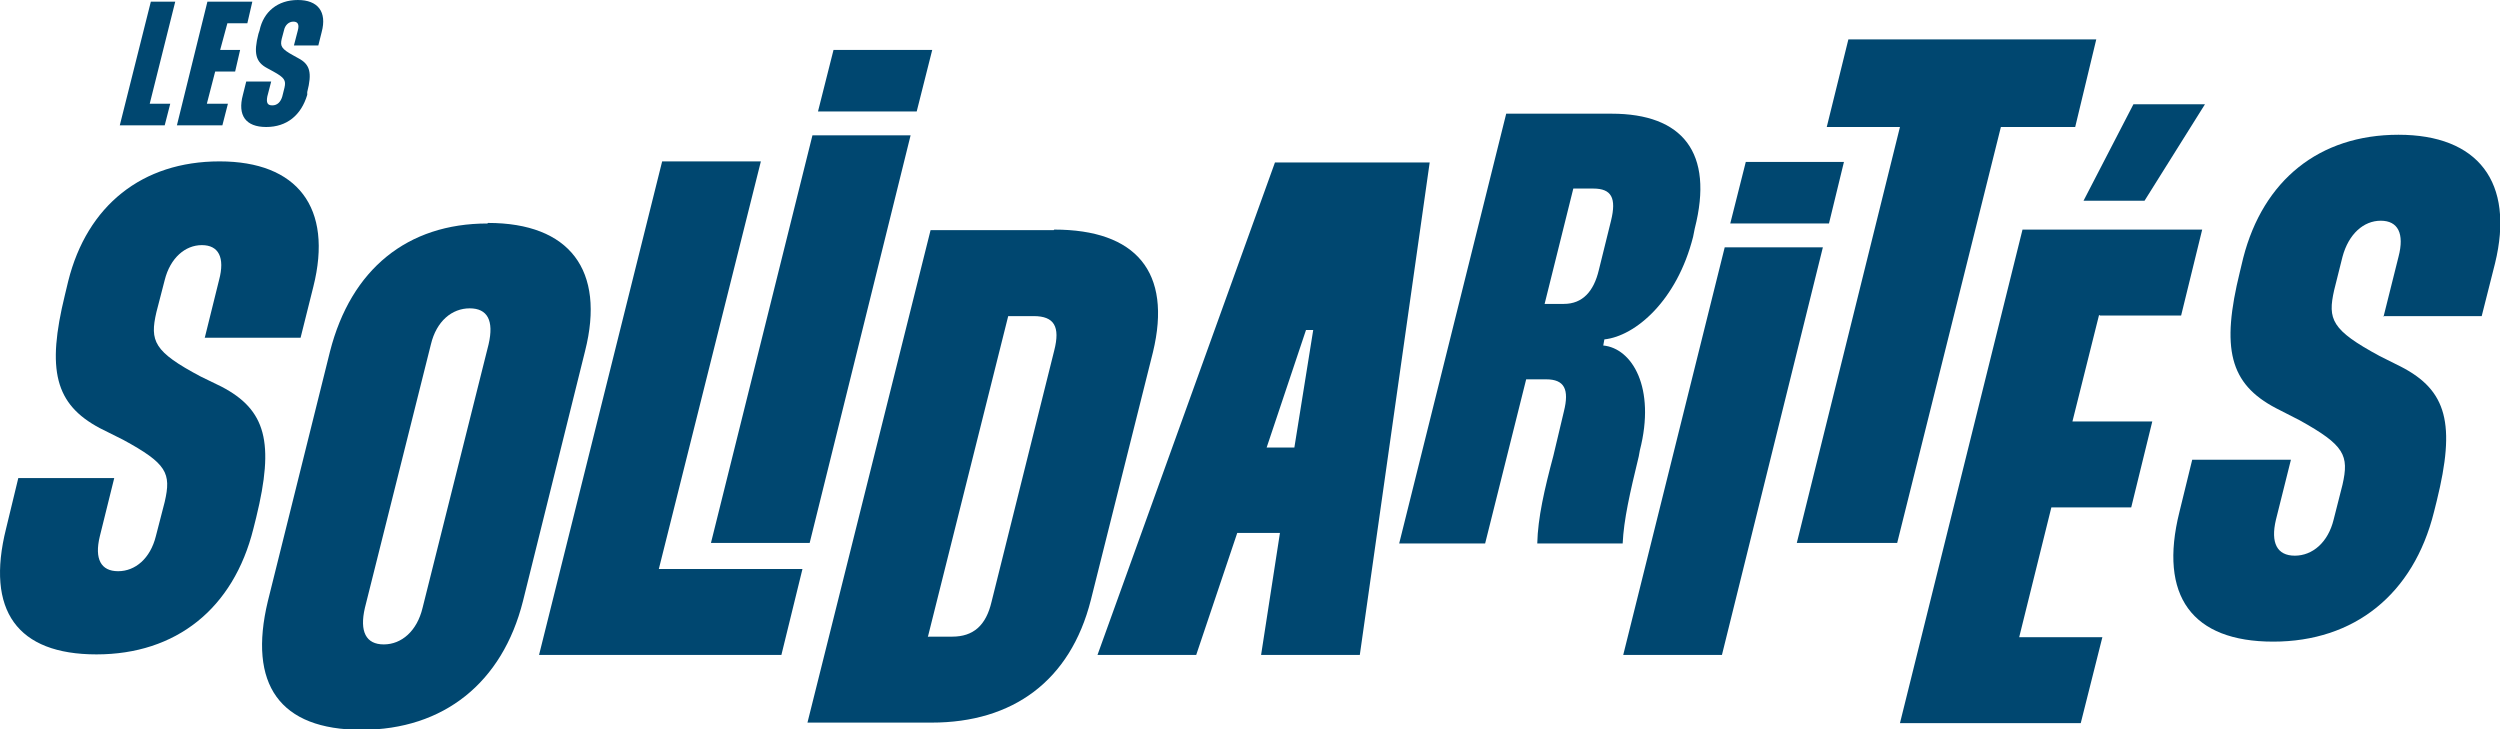 <?xml version="1.0" encoding="UTF-8"?>
<svg id="Calque_1" xmlns="http://www.w3.org/2000/svg" version="1.1" viewBox="0 0 450.8 131.5">
  <!-- Generator: Adobe Illustrator 29.8.2, SVG Export Plug-In . SVG Version: 2.1.1 Build 3)  -->
  <defs>
    <style>
      .st0 {
        fill: #004770;
      }
    </style>
  </defs>
  <path class="st0" d="M36.9,61l2.6-10.5c1.1-4.1-.1-6.3-3.1-6.3s-5.7,2.3-6.7,6.3l-1.5,5.8c-1.2,5.2-.5,7.1,8,11.6l3.7,1.8c8.1,4.2,9.6,10.1,6.3,23.6l-.5,2c-3.6,14.5-14,22.7-28.3,22.7S-2.6,110.1,1.1,95.3l2.2-9.1h17.3l-2.6,10.5c-1,4.1.2,6.3,3.3,6.3s5.8-2.3,6.8-6.3l1.6-6.2c1.2-5.2.4-6.9-7.5-11.2l-4.2-2.1c-8.1-4.3-9.6-10.5-6.3-24l.6-2.5c3.4-13.6,13.3-21.6,27.3-21.6s20.5,8.3,16.9,22.6l-2.3,9.2h-17.3Z"/>
  <path class="st0" d="M88,40.2c14.7,0,21.2,8.5,17.5,23.1l-11.2,45.1c-3.7,14.7-14.3,23.2-29.1,23.2s-20.5-8.2-16.9-23.2l11.2-45c3.8-14.9,14-23.1,28.4-23.1M65.8,109.6c-1,4.3.2,6.6,3.4,6.6s6-2.4,7-6.6l11.9-47.5c1-4.3-.2-6.5-3.4-6.5s-6,2.3-7,6.5l-11.9,47.5Z"/>
  <polygon class="st0" points="137.2 29.1 118.8 102.6 144.7 102.6 140.9 118.1 97.2 118.1 119.4 29.1 137.2 29.1"/>
  <path class="st0" d="M190.1,41.4c14.7,0,21.3,7.6,17.8,22.1l-11.2,44.7c-3.7,14.6-14.1,22.1-28.7,22.1h-22.4l22.2-88.8h22.2ZM167.4,114.8h4.3c3.8,0,6.1-2,7.1-6.3l11.3-45.3c1.1-4.3,0-6.2-3.7-6.2h-4.6l-14.5,57.9h0s0,0,0,0Z"/>
  <path class="st0" d="M257.8,29.3l-12.6,88.8h-17.8l3.4-22h-7.7l-7.4,22h-17.8l32-88.8h27.8,0ZM233.4,80.7l3.4-21.2h-1.3l-7.1,21.2h4.9Z"/>
  <path class="st0" d="M290.6,20.5c12.8,0,18.5,7,15,20.7l-.3,1.5c-2.9,11.5-10.4,17.9-16,18.5l-.2,1.1c5.2.5,9.5,7.6,6.6,18.9l-.2,1.1c-1.6,6.6-2.7,11.4-2.9,15.7h-15.4c.1-4.6,1.3-9.8,2.9-15.8l1.9-8c1-4,.1-5.8-3.2-5.8h-3.6l-7.4,29.6h-15.5l19.3-77.5h19.1ZM278.5,54.8h3.5c3.4,0,5.4-2.3,6.3-6.1l2.2-8.9c1-4.1.1-5.8-3.2-5.8h-3.6l-5.2,20.9h0s0,0,0,0Z"/>
  <polygon class="st0" points="374.2 22.9 360.8 22.9 342.1 97.9 324 97.9 342.6 22.9 329.4 22.9 333.3 7.1 378 7.1 374.2 22.9"/>
  <path class="st0" d="M378.5,56.8l-4.8,19.2h14.4l-3.8,15.5h-14.4l-5.8,23.4h15l-3.9,15.5h-32.6l22.1-89h32.4l-3.8,15.5h-14.6s0,0,0,0ZM375.7,36.2l9-17.4h12.9l-10.9,17.4h-11.1Z"/>
  <path class="st0" d="M429.8,57.1l2.7-10.8c1.1-4.2-.1-6.5-3.2-6.5s-5.8,2.4-6.9,6.5l-1.5,6c-1.2,5.3-.5,7.2,8.2,11.9l3.8,1.9c8.4,4.3,9.9,10.4,6.5,24.2l-.5,2c-3.7,14.9-14.4,23.4-29,23.4s-20.7-8.2-16.9-23.4l2.3-9.4h17.8l-2.7,10.8c-1,4.2.2,6.5,3.4,6.5s6-2.4,7-6.5l1.6-6.3c1.2-5.3.4-7.1-7.7-11.6l-4.3-2.2c-8.4-4.4-9.9-10.8-6.5-24.6l.6-2.5c3.6-14,13.7-22.2,28-22.2s21,8.5,17.4,23.2l-2.4,9.5h-17.8,0q0,0,0,0Z"/>
  <polygon class="st0" points="31.6 .3 27 18.7 30.7 18.7 29.7 22.6 21.6 22.6 27.2 .3 31.6 .3"/>
  <polygon class="st0" points="41 4.2 39.7 9 43.3 9 42.4 12.9 38.8 12.9 37.3 18.7 41.1 18.7 40.1 22.6 31.9 22.6 37.4 .3 45.5 .3 44.6 4.2 41 4.2"/>
  <path class="st0" d="M53,8.2l.7-2.7c.3-1.1,0-1.6-.8-1.6s-1.5.6-1.7,1.6l-.4,1.5c-.3,1.3-.1,1.8,2.1,3l.9.5c2.1,1.1,2.5,2.6,1.6,6.1v.5c-1.1,3.7-3.7,5.8-7.4,5.8s-5.2-2.1-4.2-5.8l.6-2.4h4.5l-.7,2.7c-.2,1.1,0,1.6.9,1.6s1.5-.6,1.8-1.6l.4-1.6c.3-1.3,0-1.8-2-2.9l-1.1-.6c-2.1-1.1-2.5-2.7-1.6-6.2l.2-.6C47.5,2.1,50.1,0,53.7,0s5.3,2.1,4.3,5.8l-.6,2.4h-4.5Z"/>
  <polygon class="st0" points="165.3 20.1 168.1 9 150.3 9 147.5 20.1 165.3 20.1"/>
  <polygon class="st0" points="146.5 24.4 128.2 97.9 146 97.9 164.2 24.4 146.5 24.4"/>
  <polygon class="st0" points="329.8 40.3 332.5 29.2 314.8 29.2 312 40.3 329.8 40.3"/>
  <polygon class="st0" points="311 44.6 292.7 118.1 310.5 118.1 328.7 44.6 311 44.6"/>
</svg>